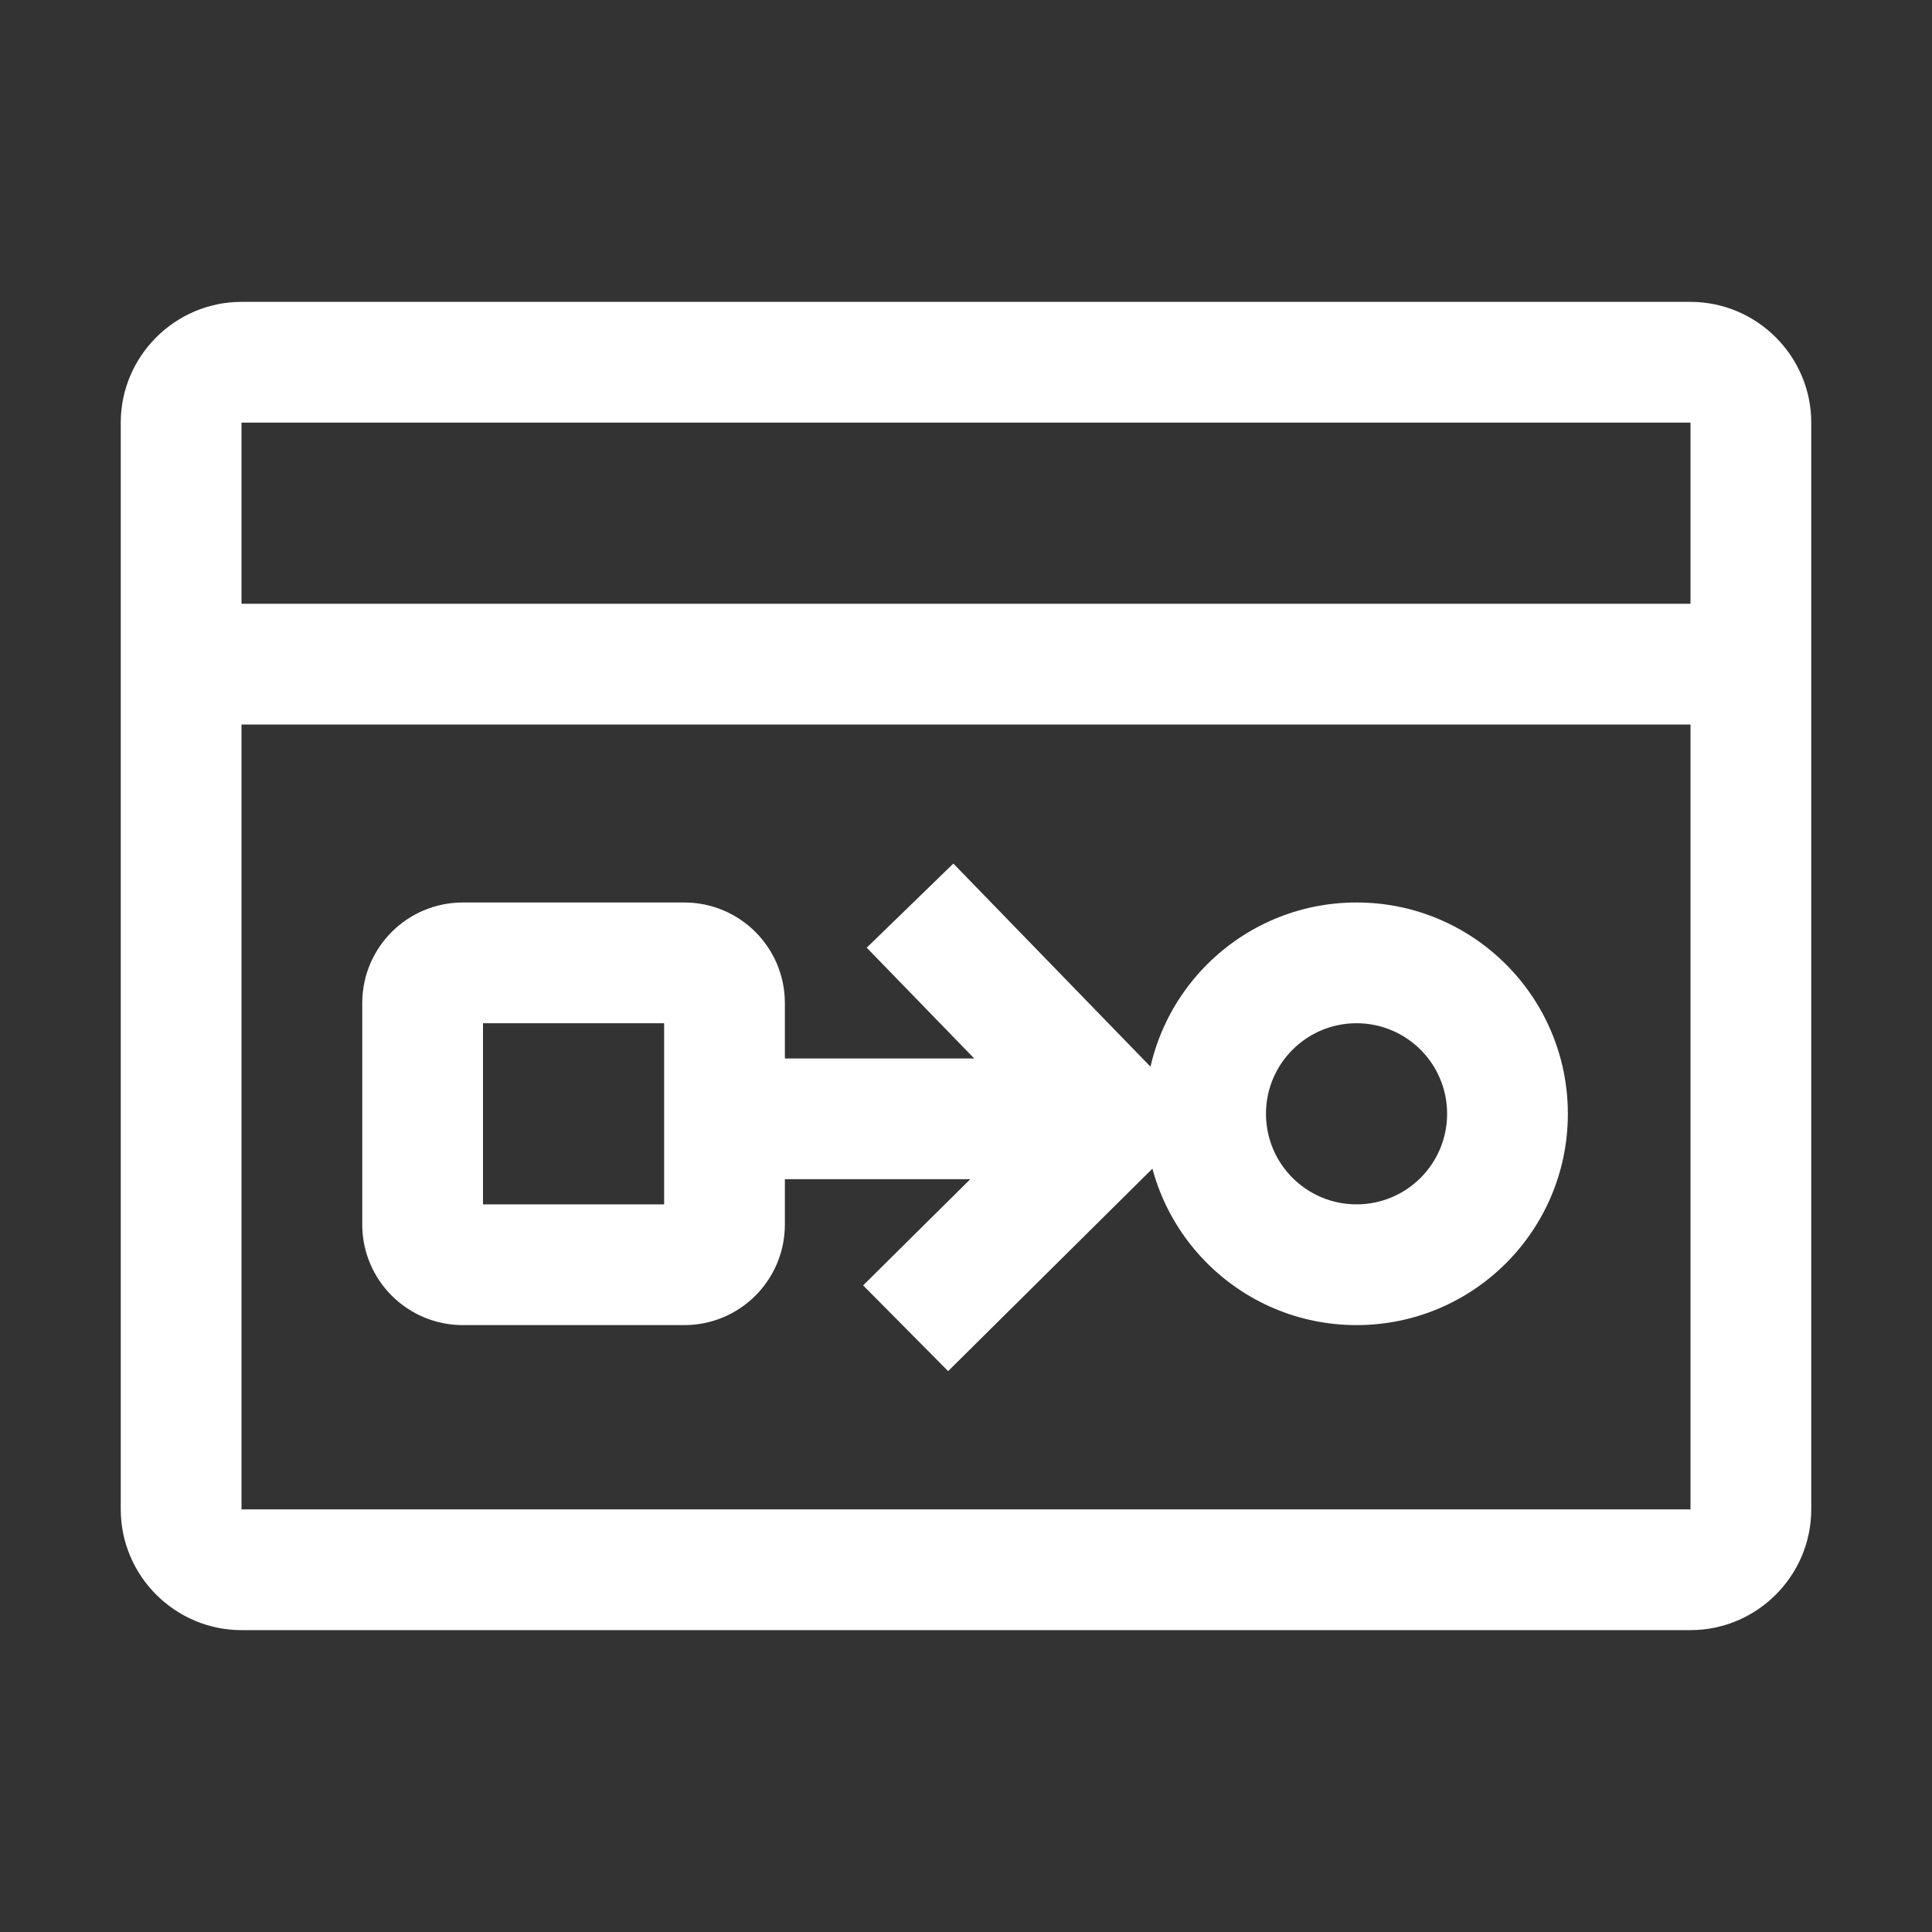 <svg width="48" height="48" viewBox="0 0 48 48" fill="none" xmlns="http://www.w3.org/2000/svg">
<rect x="0" y="0" width="48" height="48" fill="#333333" stroke="none"/>
<path d="M42 7.5H6C4.35 7.5 3 8.85 3 10.5V37.5C3 39.15 4.35 40.5 6 40.5H42C43.65 40.5 45 39.15 45 37.5V10.5C45 8.85 43.65 7.5 42 7.5ZM42 10.5V15H6V10.5H42ZM6 37.5V18H42V37.5H6Z" fill="white"/>
<path fill-rule="evenodd" clip-rule="evenodd" d="M9 24.922C9 23.541 10.119 22.422 11.5 22.422H17C18.381 22.422 19.5 23.541 19.5 24.922V30.422C19.5 31.803 18.381 32.922 17 32.922H11.5C10.119 32.922 9 31.803 9 30.422V24.922ZM12 25.422V29.922H16.5V25.422H12Z" fill="white"/>
<path fill-rule="evenodd" clip-rule="evenodd" d="M28.453 27.672C28.453 24.773 30.804 22.422 33.703 22.422C36.603 22.422 38.953 24.773 38.953 27.672C38.953 30.572 36.603 32.922 33.703 32.922C30.804 32.922 28.453 30.572 28.453 27.672ZM33.703 25.422C32.461 25.422 31.453 26.429 31.453 27.672C31.453 28.915 32.461 29.922 33.703 29.922C34.946 29.922 35.953 28.915 35.953 27.672C35.953 26.429 34.946 25.422 33.703 25.422Z" fill="white"/>
<path fill-rule="evenodd" clip-rule="evenodd" d="M23.686 21.455L29.86 27.817L23.556 34.065L21.444 31.935L24.106 29.297H18V26.297H24.204L21.533 23.545L23.686 21.455Z" fill="white"/>
</svg>
